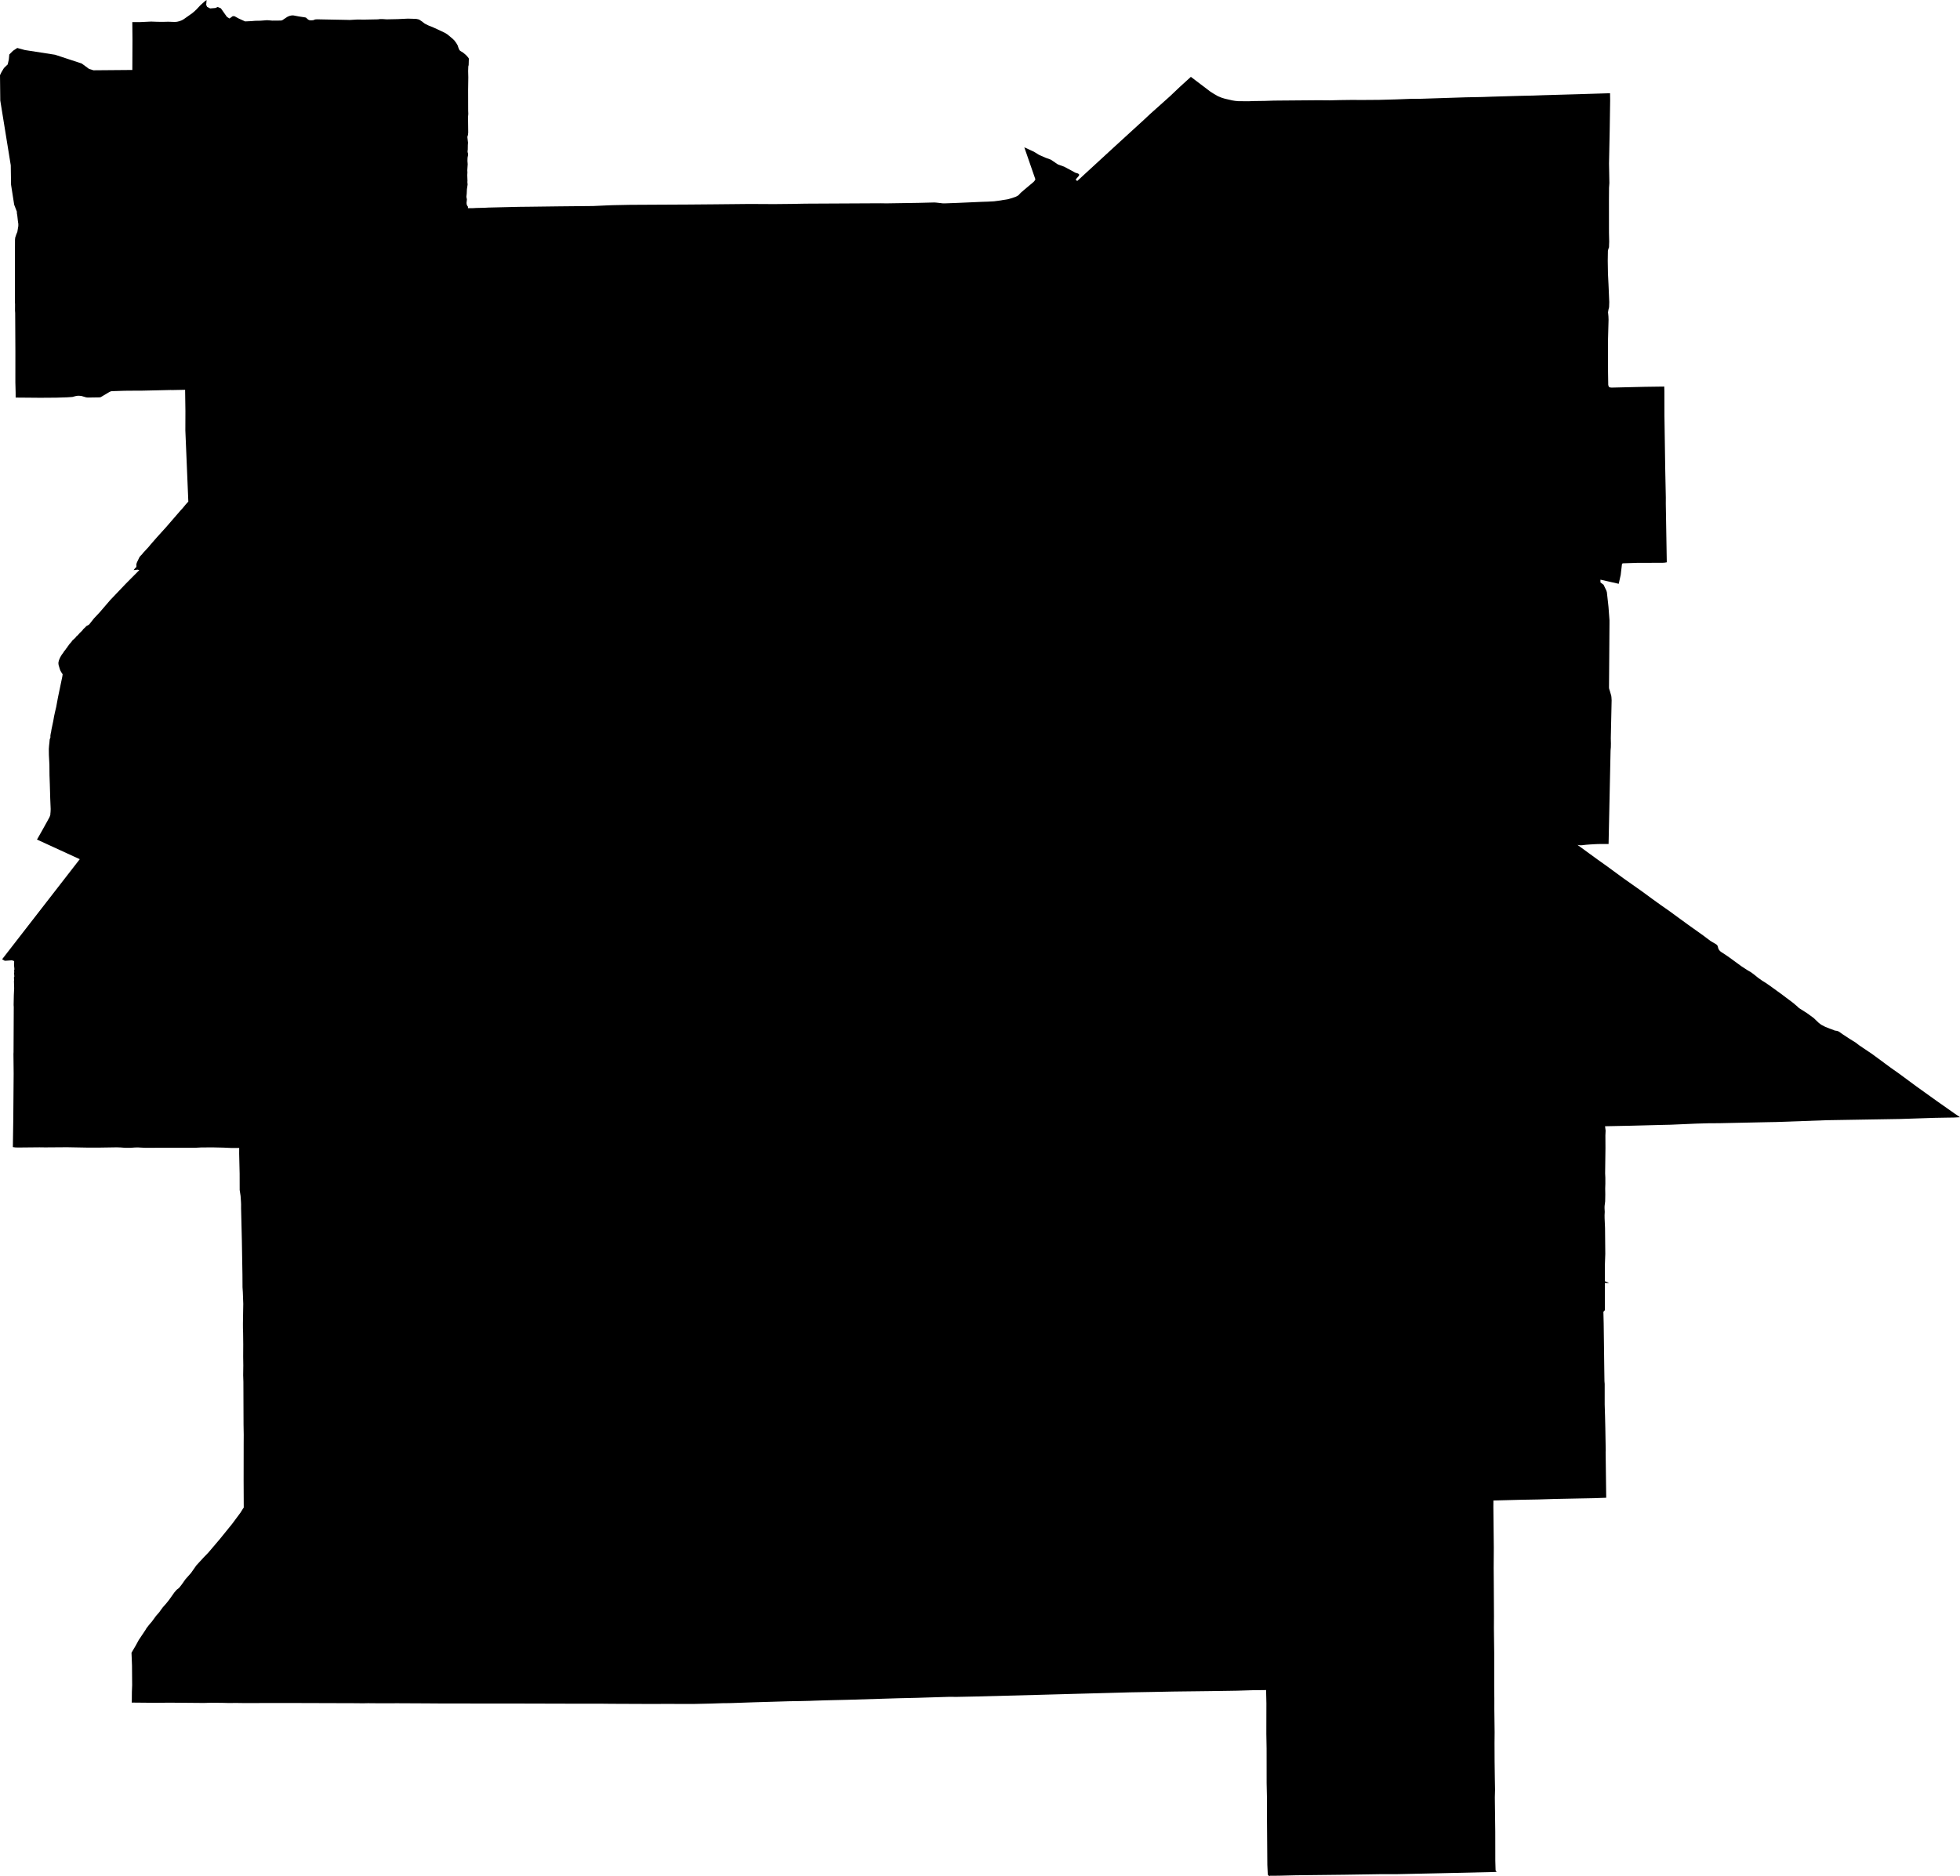 <svg width="1024" height="980.266" class="wof-locality" edtf:cessation="" edtf:inception="" id="wof-%!s(int64=85927903)" mz:is_ceased="-1" mz:is_current="1" mz:is_deprecated="-1" mz:is_superseded="0" mz:is_superseding="0" mz:latitude="35.014256" mz:longitude="-118.188027" mz:max_latitude="35.084395" mz:max_longitude="-118.104297" mz:min_latitude="34.937359" mz:min_longitude="-118.257893" mz:uri="https://data.whosonfirst.org/859/279/03/85927903.geojson" viewBox="0 0 1024.00 980.27" wof:belongsto="102191575,85633793,85688637,102081727" wof:country="US" wof:id="85927903" wof:lastmodified="1652217991" wof:name="Mojave" wof:parent_id="102081727" wof:path="859/279/03/85927903.geojson" wof:placetype="locality" wof:repo="sfomuseum-data-whosonfirst" wof:superseded_by="" wof:supersedes="" xmlns="http://www.w3.org/2000/svg" xmlns:edtf="x-urn:namespaces#edtf" xmlns:mz="x-urn:namespaces#mz" xmlns:wof="x-urn:namespaces#wof"><path d="M68.868 888.37,68.902 884.036,69.042 880.463,68.962 870.229,68.702 863.522,70.889 859.802,72.515 856.829,75.889 851.789,76.495 850.762,77.589 849.322,79.495 847.049,81.595 844.175,83.129 842.455,83.669 841.682,85.049 839.802,86.862 837.755,88.236 836.035,91.109 832.002,92.002 830.948,92.469 830.482,93.116 830.015,93.676 829.508,94.862 827.995,96.863 825.161,98.316 823.521,99.776 821.875,102.589 817.881,106.556 813.568,108.809 811.248,114.73 804.288,121.263 796.227,123.37 793.387,125.677 790.281,126.97 788.181,127.343 787.747,127.277 773.22,127.283 769.92,127.303 754.36,127.33 749.606,127.237 744.393,127.157 722.019,127.043 718.539,127.11 713.405,127.043 708.898,127.077 702.405,127.01 696.325,126.93 694.118,126.917 691.671,126.937 690.365,127.09 681.218,126.863 675.078,126.703 672.604,126.663 665.951,126.363 648.297,125.95 631.35,125.957 629.283,125.897 627.916,125.69 624.85,125.217 621.743,125.197 613.176,125.163 611.829,124.95 602.729,124.97 599.782,120.51 599.782,116.85 599.616,110.91 599.482,105.049 599.529,102.089 599.682,75.675 599.702,71.969 599.509,70.342 599.556,68.128 599.716,65.175 599.696,63.035 599.529,60.988 599.462,52.595 599.589,45.408 599.596,34.994 599.409,23.607 599.489,20.614 599.449,9.414 599.556,8.034 599.516,6.714 599.336,6.94 584.342,7.127 560.861,7.027 550.694,7.074 549.661,7.187 526.167,7.12 525.067,7.22 519.994,7.394 516.327,7.287 512.607,7.36 512.087,7.274 510.667,7.487 510.22,7.34 508.333,7.46 507.953,7.36 507.06,7.507 506.627,7.5 505.98,7.347 504.506,7.4 502.366,7.354 502.206,7.18 502.066,6.907 501.933,6.08 501.753,2.747 501.986,2.253 501.88,1.113 501.193,41.668 448.912,19.294 438.638,19.594 438.185,22.087 433.791,24.674 429.138,25.881 426.904,26.234 425.911,26.327 425.438,26.327 424.851,26.414 424.338,26.414 423.824,26.461 423.238,26.461 422.464,26.241 417.158,26.027 409.717,25.861 405.084,25.807 399.497,25.547 394.477,25.507 391.284,25.641 389.53,25.821 387.917,25.954 386.337,26.267 385.497,26.354 385.17,26.314 384.47,26.487 383.297,26.667 382.603,26.894 381.137,27.834 376.67,28.234 374.356,28.727 372.05,29.367 369.35,29.581 368.176,30.287 364.356,32.568 353.436,32.614 352.963,32.708 352.636,32.708 352.343,32.574 352.049,32.301 351.682,32.074 351.296,31.594 350.469,31.461 350.102,31.327 349.849,31.094 349.062,30.654 347.602,30.541 346.976,30.514 346.322,30.587 345.802,30.821 344.916,31.321 343.722,31.547 343.262,31.901 342.716,32.214 342.136,33.068 340.989,33.468 340.336,34.321 339.276,34.674 338.729,35.034 338.329,35.308 337.855,35.701 337.375,36.061 336.789,36.501 336.315,36.774 335.949,37.214 335.509,37.934 334.482,38.561 333.969,39.048 333.529,39.494 333.062,39.848 332.549,40.201 332.222,40.568 331.962,41.681 330.682,42.748 329.695,43.148 329.215,43.601 328.602,44.221 328.082,45.108 327.135,46.561 326.308,49.148 323.042,52.041 319.968,57.561 313.548,65.662 305.048,66.862 303.835,72.769 297.881,71.895 297.634,69.802 297.894,70.542 296.894,71.189 296.308,71.269 295.954,71.249 294.688,71.609 293.701,72.822 291.174,73.242 290.588,74.215 289.614,74.742 288.908,77.689 285.714,78.402 284.847,78.749 284.427,82.029 280.667,86.649 275.574,94.522 266.48,95.416 265.527,97.103 263.487,98.389 262.067,96.836 224.933,96.869 214.759,96.709 203.665,90.096 203.792,89.029 203.772,83.942 203.892,74.555 204.105,71.849 204.112,65.102 204.165,58.395 204.385,57.995 204.445,57.261 204.745,52.648 207.485,52.075 207.619,45.861 207.712,45.015 207.619,42.508 206.879,41.281 206.772,40.308 206.805,39.394 206.979,37.848 207.399,35.074 207.592,29.441 207.772,22.874 207.819,21.027 207.832,17.907 207.805,14.967 207.779,8.174 207.725,8.16 204.932,8.027 199.852,8.027 199.025,8.027 198.198,8.027 197.345,8.034 183.645,7.927 163.511,7.887 162.998,7.84 162.324,7.86 159.044,7.794 157.604,7.787 134.637,7.794 133.917,7.834 125.243,7.954 124.11,8.167 123.477,8.567 122.31,9.06 121.143,9.567 118.09,9.574 116.983,9.44 116.096,9.327 115.303,9.027 112.576,8.867 111.696,8.767 111.156,8.794 110.963,8.887 110.803,7.407 106.963,5.773 96.503,5.62 86.356,0.14 52.508,0 39.281,0.733 37.768,1.787 35.988,2.213 35.388,4.027 33.661,4.607 31.087,4.86 28.461,6.807 26.527,9.02 25.061,13.007 26.154,28.794 28.607,42.714 33.194,46.548 36.021,48.828 36.721,69.135 36.554,69.208 20.714,69.122 11.54,73.409 11.54,74.222 11.5,79.002 11.274,80.162 11.32,82.015 11.387,84.862 11.427,87.936 11.354,91.149 11.467,91.976 11.427,92.642 11.34,93.776 11.06,95.036 10.574,95.556 10.274,96.023 10.007,99.436 7.6,100.396 6.927,101.536 5.973,102.676 4.887,104.696 2.727,107.056 0.62,107.936 0,107.723 2.527,108.209 3.6,109.783 4.4,112.463 4.193,113.65 3.7,113.723 3.667,115.39 4.347,118.563 8.827,119.896 9.667,121.583 8.447,122.51 8.46,124.683 9.66,128.057 11.187,130.083 11.094,131.343 11.04,133.283 10.867,136.07 10.82,139.47 10.554,140.45 10.614,142.29 10.774,146.87 10.734,147.524 10.534,150.097 8.82,150.924 8.44,151.597 8.214,152.444 8.06,153.271 8.054,156.311 8.62,159.517 9.107,159.944 9.274,160.604 9.887,160.971 10.22,161.524 10.5,161.704 10.547,162.444 10.627,163.624 10.554,164.611 10.167,165.571 10.087,169.258 10.16,181.205 10.387,181.651 10.4,182.651 10.434,186.745 10.2,187.332 10.207,190.145 10.247,197.452 10.107,198.372 9.98,199.019 9.974,199.905 9.967,202.019 10.107,207.792 9.987,213.099 9.734,217.072 9.854,217.486 9.887,218.092 10.007,218.519 10.094,219.052 10.274,219.479 10.56,220.539 11.274,221.686 12.174,222.259 12.52,223.839 13.307,226.573 14.414,232.473 17.174,233.873 18.067,234.513 18.607,236.486 20.254,237.486 21.247,238.38 22.494,239.086 23.681,239.546 25.074,240.033 26.181,240.526 26.627,241.88 27.454,243.433 28.734,244.413 29.821,244.9 30.494,244.946 30.747,244.926 31.434,244.846 34.001,244.74 34.421,244.66 34.721,244.58 37.101,244.62 38.801,244.66 40.401,244.566 47.061,244.593 57.882,244.66 59.482,244.52 61.095,244.613 69.008,244.613 69.282,244.486 70.475,244.173 71.549,244.446 74.015,244.506 74.542,244.42 75.822,244.406 76.882,244.386 78.202,244.273 79.035,244.326 79.535,244.373 79.729,244.546 80.429,244.506 81.155,244.273 82.409,244.22 84.069,244.346 85.789,244.14 88.996,244.2 90.069,244.126 91.516,244.233 94.569,244.18 95.049,244.24 95.709,244.3 96.369,244.213 97.016,243.94 98.896,243.833 101.283,243.653 102.823,243.933 104.176,243.74 105.983,243.806 106.729,244.073 107.429,244.52 108.063,244.446 108.763,244.82 108.763,246.72 108.776,247.826 108.716,248.773 108.663,253.233 108.556,254.693 108.476,255.227 108.449,271.3 108.069,277.087 108.009,277.941 107.996,292.041 107.816,308.288 107.656,310.041 107.636,317.135 107.316,320.035 107.203,329.062 107.023,341.522 106.956,359.823 106.863,360.563 106.856,372.803 106.756,391.67 106.569,404.424 106.636,413.697 106.543,420.711 106.409,460.152 106.209,463.052 106.256,479.112 106.009,479.872 105.996,480.626 105.976,488.079 105.789,489.073 105.849,492.646 106.256,494.266 106.236,500.413 106.009,512.9 105.456,516.087 105.356,519.38 105.176,522.5 104.763,523.187 104.669,523.427 104.596,525.734 104.243,526.627 104.083,527.254 103.909,528.82 103.456,530.787 102.756,532.067 102.043,533.294 100.716,535.607 98.736,539.887 95.149,540.487 94.489,540.941 93.709,535.147 76.962,540.167 79.269,542.841 80.915,546.268 82.422,548.988 83.409,552.688 85.902,555.941 87.076,559.728 89.089,561.781 90.229,563.115 90.629,563.608 90.922,563.788 91.176,563.755 91.629,563.741 91.762,562.181 93.562,562.088 93.742,562.135 94.076,562.808 94.549,563.621 93.809,580.402 78.375,581.542 77.322,597.682 62.562,600.929 59.522,611.323 50.228,616.329 45.468,618.103 43.854,622.176 40.154,624.516 41.928,632.383 47.895,634.177 49.021,636.29 50.248,638.303 51.075,639.923 51.568,643.777 52.455,645.317 52.708,646.917 52.855,652.15 52.908,654.984 52.801,660.797 52.721,665.444 52.568,668.584 52.535,671.177 52.515,675.958 52.475,688.971 52.368,694.851 52.421,699.885 52.295,707.018 52.201,710.472 52.248,720.572 52.175,729.412 51.935,736.773 51.655,742.613 51.595,765.78 50.848,774.627 50.681,778.294 50.548,779.4 50.508,794.727 50.068,800.921 49.935,806.181 49.748,825.128 49.201,841.169 48.708,841.222 52.601,841.095 60.842,840.982 68.282,840.642 84.796,840.629 85.409,840.815 95.642,840.642 98.103,840.595 104.349,840.609 121.503,840.722 126.23,840.662 127.91,840.655 128.003,840.635 129.163,840.282 130.103,840.049 131.083,839.969 136.277,840.075 142.804,840.282 147.05,840.355 148.491,840.415 149.857,840.755 157.824,840.662 160.544,840.362 161.691,840.115 163.158,840.322 165.251,840.389 167.051,840.095 177.851,840.122 194.392,840.229 201.132,840.362 201.572,840.482 201.972,840.649 202.159,840.869 202.312,841.149 202.412,841.862 202.519,859.349 202.105,869.489 201.965,869.563 204.439,869.589 217.386,869.996 245.026,870.089 249.58,870.303 259.953,870.289 263.24,870.783 292.268,870.796 293.108,870.849 293.774,869.776 293.968,868.609 294.041,855.436 294.068,847.822 294.321,847.595 294.481,847.389 294.781,846.742 300.354,845.702 305.028,842.042 304.195,836.155 302.861,836.155 304.295,837.615 305.408,837.775 305.501,839.269 308.615,839.515 309.441,840.355 317.088,840.875 324.055,840.875 325.715,840.749 342.856,840.622 359.256,840.709 359.889,841.102 361.116,841.795 363.516,841.889 364.216,841.995 365.903,841.562 385.723,841.622 388.43,841.589 390.37,841.442 392.117,840.402 440.991,835.902 440.978,834.062 441.025,830.675 441.218,828.582 441.378,826.488 441.625,825.488 441.638,824.161 441.451,834.675 449.112,839.962 452.872,848.395 459.059,857.796 465.685,863.382 469.779,867.529 472.766,872.369 476.159,881.616 482.919,889.683 488.659,891.69 490.166,893.663 491.646,896.703 493.446,897.19 493.893,897.477 494.54,897.683 495.433,898.117 496.333,898.677 496.96,899.43 497.533,901.47 498.84,903.864 500.513,909.964 504.966,913.11 507,914.997 508.113,916.937 509.587,918.557 510.907,920.611 512.36,922.657 513.647,924.471 514.887,930.524 519.267,936.571 523.807,938.738 525.614,939.918 526.72,944.031 529.327,947.538 531.881,950.278 534.501,951.491 535.401,953.558 536.481,956.032 537.467,958.052 538.194,958.458 538.414,959.798 538.634,960.618 538.927,962.938 540.547,966.198 542.687,969.519 544.748,970.179 545.261,971.399 546.201,978.165 550.754,987.812 557.868,990.739 559.935,992.259 561.008,1001.086 567.528,1012.12 575.435,1021.22 581.828,1024 583.722,1020.72 583.895,1017.513 583.935,1010.726 584.055,1002.893 584.315,992.959 584.642,957.878 585.229,954.318 585.289,927.977 586.235,924.904 586.289,923.131 586.322,898.11 586.855,892.757 586.882,886.076 587.075,872.789 587.649,868.263 587.749,852.322 588.162,838.562 588.442,838.849 590.729,838.735 593.269,838.769 599.836,838.602 613.063,838.709 615.309,838.715 618.469,838.635 620.93,838.682 624.096,838.615 627.663,838.315 630.123,838.295 631.23,838.395 633.19,838.308 634.977,838.328 636.543,838.455 639.463,838.549 641.55,838.682 655.104,838.455 661.404,838.455 669.411,838.869 669.611,839.222 669.684,840.669 670.317,838.455 670.344,838.462 684.478,838.228 684.865,837.695 685.358,837.848 691.638,838.075 709.045,838.162 715.739,838.248 721.659,838.368 723.052,838.368 733.832,838.555 739.999,838.702 746.186,838.802 751.96,838.909 757.726,838.862 758.74,839.142 780.66,839.169 782.547,832.675 782.774,825.041 782.92,818.388 783.054,812.094 783.18,809.808 783.254,803.514 783.447,799.101 783.527,795.121 783.594,780.234 783.987,780.207 787.334,780.407 806.161,780.434 808.488,780.367 819.261,780.414 825.341,780.434 828.355,780.527 844.409,780.494 850.802,780.554 855.836,780.587 858.556,780.647 863.522,780.647 878.536,780.647 880.956,780.68 884.27,780.72 887.576,780.714 893.023,780.86 905.05,780.84 907.844,780.814 910.63,780.84 916.991,780.854 920.257,780.974 929.251,781.067 934.258,781.08 935.151,780.974 939.131,781.194 957.018,781.214 967.239,781.22 972.212,781.36 977.165,781.407 977.359,781.927 978.025,780.194 978.099,751.886 978.745,730.112 979.212,725.619 979.219,722.705 979.226,720.652 979.232,702.505 979.512,676.964 979.799,668.131 980.019,663.551 980.052,662.877 980.266,662.804 979.839,662.457 979.606,662.351 979.392,662.117 974.325,661.931 949.885,661.931 939.958,661.751 931.664,661.731 913.59,661.597 905.864,661.617 895.323,661.631 890.077,661.511 884.863,661.457 883.023,657.964 883.07,654.404 883.11,646.297 883.356,644.877 883.376,643.463 883.403,631.67 883.576,623.99 883.67,619.243 883.723,612.803 883.803,601.682 884.023,590.229 884.223,586.669 884.323,579.488 884.523,572.302 884.716,560.728 885.03,549.161 885.35,542.681 885.53,509.5 886.396,499.806 886.596,495.973 886.563,482.826 886.963,479.359 887.076,469.026 887.316,443.012 888.11,431.185 888.39,425.084 888.583,423.131 888.663,418.644 888.77,412.411 888.87,401.53 889.196,393.85 889.416,382.137 889.823,378.657 889.883,377.75 889.877,371.443 890.083,362.509 890.283,347.862 890.263,339.262 890.283,333.535 890.263,319.115 890.203,315.048 890.157,304.288 890.15,301.655 890.15,299.214 890.143,265.74 890.057,260.007 890.077,252.8 890.063,245.266 890.05,229.766 890.03,227.479 890.017,222.959 889.983,207.539 889.91,200.705 889.937,193.652 889.903,192.505 889.877,189.538 889.937,185.965 889.89,157.064 889.803,156.737 889.797,149.537 889.79,142.31 889.783,127.997 889.83,123.15 889.757,119.776 889.803,116.083 889.71,112.49 889.683,110.196 889.663,106.556 889.77,105.049 889.757,90.816 889.637,88.729 889.637,84.556 889.643,82.929 889.67,81.582 889.69,68.802 889.57,68.868 888.37 Z"/></svg>